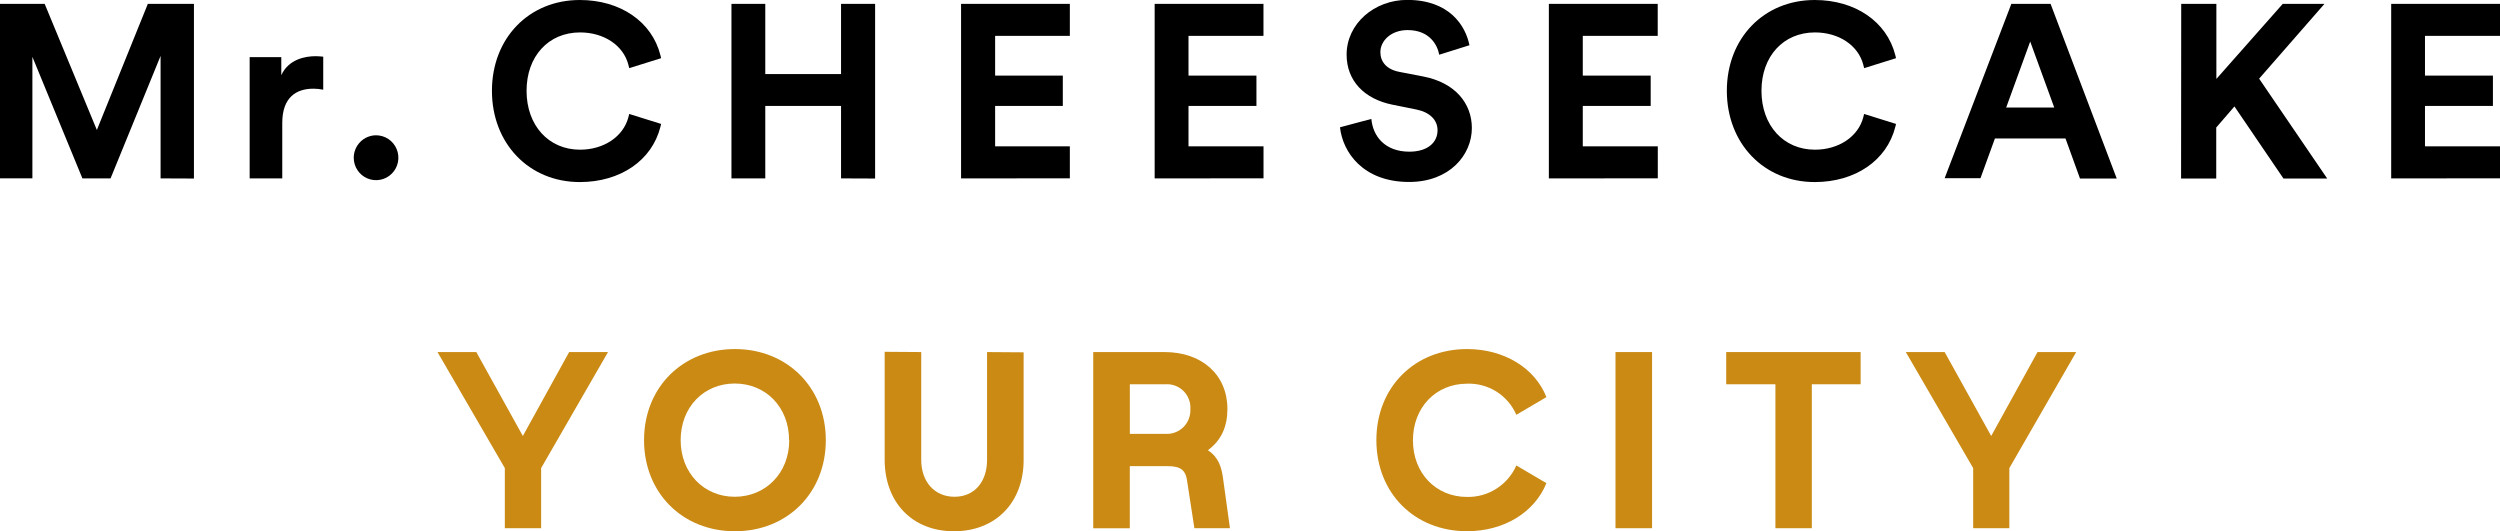 <svg width="160" height="34" viewBox="0 0 160 34" fill="none" xmlns="http://www.w3.org/2000/svg">
<g clip-path="url(#clip0_1461_3393)">
<path d="M10.277 11.417V3.579L7.076 11.417H5.274L2.073 3.638V11.412H0V0.246H2.858L6.199 8.319L9.462 0.246H12.412V11.426L10.277 11.417Z" fill="black"/>
<path d="M20.687 5.741C20.48 5.698 20.27 5.676 20.059 5.676C18.991 5.676 18.065 6.196 18.065 7.87V11.417H15.978V3.658H18.003V4.811C18.473 3.785 19.542 3.596 20.2 3.596C20.372 3.596 20.529 3.613 20.687 3.627V5.741Z" fill="black"/>
<path d="M24.065 8.658C24.348 8.658 24.624 8.742 24.86 8.899C25.095 9.057 25.279 9.281 25.387 9.544C25.495 9.806 25.524 10.095 25.469 10.374C25.414 10.653 25.278 10.909 25.078 11.11C24.878 11.311 24.623 11.448 24.346 11.503C24.068 11.558 23.781 11.53 23.519 11.421C23.258 11.312 23.035 11.127 22.878 10.89C22.721 10.654 22.638 10.376 22.639 10.092C22.641 9.712 22.792 9.349 23.059 9.081C23.326 8.812 23.687 8.661 24.065 8.658Z" fill="black"/>
<path d="M53.827 11.417V6.781H48.978V11.417H46.813V0.246H48.978V4.74H53.827V0.246H56.007V11.426L53.827 11.417Z" fill="black"/>
<path d="M61.508 11.417V0.246H68.47V2.295H63.688V4.839H68.02V6.778H63.688V9.365H68.47V11.414L61.508 11.417Z" fill="black"/>
<path d="M73.898 11.417V0.246H80.862V2.295H76.064V4.839H80.412V6.778H76.064V9.365H80.865V11.414L73.898 11.417Z" fill="black"/>
<path d="M92.11 3.502C92 2.886 91.496 1.925 90.085 1.925C89.035 1.925 88.344 2.603 88.344 3.338C88.344 3.952 88.737 4.441 89.553 4.599L91.106 4.899C93.131 5.295 94.199 6.617 94.199 8.195C94.199 9.913 92.773 11.646 90.183 11.646C87.235 11.646 85.933 9.741 85.759 8.147L87.767 7.61C87.863 8.715 88.63 9.707 90.2 9.707C91.362 9.707 92.003 9.125 92.003 8.336C92.003 7.689 91.519 7.186 90.656 7.01L89.103 6.697C87.328 6.335 86.183 5.181 86.183 3.497C86.183 1.518 87.955 -0.006 90.059 -0.006C92.757 -0.006 93.792 1.634 94.045 2.895L92.11 3.502Z" fill="black"/>
<path d="M99.127 11.417V0.246H106.094V2.295H101.298V4.839H105.644V6.778H101.298V9.365H106.099V11.414L99.127 11.417Z" fill="black"/>
<path d="M40.217 7.505C39.888 8.746 38.642 9.58 37.123 9.58C35.11 9.58 33.7 8.028 33.7 5.812C33.7 3.596 35.107 2.075 37.123 2.075C38.659 2.075 39.899 2.909 40.217 4.147L40.271 4.362L42.313 3.723L42.265 3.528C41.722 1.385 39.7 0 37.109 0C33.849 0 31.484 2.445 31.484 5.812C31.484 9.178 33.849 11.652 37.109 11.652C39.7 11.652 41.722 10.27 42.265 8.124L42.313 7.932L40.268 7.293L40.217 7.505Z" fill="black"/>
<path d="M132.192 8.862H127.675L126.75 11.406H124.457L128.727 0.246H131.236L135.471 11.426H133.12L132.192 8.862ZM128.395 6.883H131.472L129.933 2.657L128.395 6.883Z" fill="black"/>
<path d="M153.036 11.417V0.246H160.003V2.295H155.199V4.839H159.547V6.778H155.199V9.365H160.003V11.414L153.036 11.417Z" fill="black"/>
<path d="M139.598 0.246H141.848V5.051L146.097 0.246H148.767L144.584 5.034L148.941 11.426H146.142L143.004 6.812L141.839 8.161V11.426H139.589L139.598 0.246Z" fill="black"/>
<path d="M119.251 7.505C118.925 8.746 117.679 9.58 116.157 9.58C114.143 9.58 112.734 8.028 112.734 5.812C112.734 3.596 114.141 2.075 116.157 2.075C117.693 2.075 118.933 2.909 119.251 4.147L119.305 4.362L121.347 3.723L121.299 3.528C120.756 1.385 118.734 0 116.143 0C112.883 0 110.518 2.445 110.518 5.812C110.518 9.178 112.883 11.652 116.143 11.652C118.734 11.652 120.756 10.27 121.299 8.124L121.347 7.932L119.302 7.293L119.251 7.505Z" fill="black"/>
<path d="M38.913 22.532L34.632 29.958V33.805H32.309V29.958L28 22.532H30.483L33.462 27.903L36.426 22.532H38.913Z" fill="#CA8A13"/>
<path d="M41.219 28.169C41.219 24.776 43.703 22.34 47.036 22.34C50.369 22.34 52.852 24.788 52.852 28.169C52.852 31.549 50.386 34 47.036 34C43.686 34 41.219 31.552 41.219 28.169ZM50.501 28.169C50.501 26.06 49.013 24.545 47.024 24.545C45.036 24.545 43.562 26.06 43.562 28.169C43.562 30.277 45.053 31.793 47.024 31.793C48.996 31.793 50.512 30.28 50.512 28.169H50.501Z" fill="#CA8A13"/>
<path d="M56.618 29.41V22.515L58.958 22.532V29.427C58.958 30.826 59.802 31.793 61.09 31.793C62.378 31.793 63.172 30.826 63.172 29.427V22.532L65.512 22.549V29.441C65.512 32.149 63.734 34 61.056 34C58.379 34 56.618 32.149 56.618 29.41Z" fill="#CA8A13"/>
<path d="M78.717 33.805H76.441L75.96 30.681C75.862 30.116 75.575 29.834 74.757 29.834H72.307V33.811H69.967V22.532H74.532C76.936 22.532 78.554 23.999 78.554 26.173C78.554 27.267 78.185 28.169 77.305 28.813C78.008 29.279 78.168 29.924 78.264 30.537L78.717 33.805ZM76.185 26.173C76.197 25.96 76.163 25.747 76.086 25.548C76.009 25.349 75.891 25.169 75.74 25.02C75.588 24.87 75.407 24.755 75.208 24.681C75.009 24.608 74.797 24.578 74.585 24.593H72.31V27.767H74.585C74.797 27.781 75.01 27.75 75.21 27.674C75.409 27.599 75.591 27.483 75.742 27.332C75.893 27.181 76.01 27 76.086 26.8C76.162 26.6 76.195 26.386 76.183 26.173H76.185Z" fill="#CA8A13"/>
<path d="M88.088 28.169C88.088 24.776 90.541 22.34 93.891 22.34C96.262 22.34 98.233 23.547 98.97 25.415L97.046 26.546C96.78 25.934 96.336 25.417 95.774 25.062C95.211 24.708 94.555 24.531 93.891 24.556C91.902 24.556 90.428 26.071 90.428 28.18C90.428 30.289 91.902 31.804 93.891 31.804C94.555 31.818 95.21 31.635 95.771 31.276C96.332 30.919 96.776 30.402 97.046 29.791L98.97 30.922C98.216 32.788 96.262 33.997 93.891 33.997C90.524 34 88.088 31.552 88.088 28.169Z" fill="#CA8A13"/>
<path d="M103.392 22.532H105.732V33.805H103.392V22.532Z" fill="#CA8A13"/>
<path d="M113.627 24.593H110.477V22.532H119.08V24.593H115.956V33.805H113.627V24.593Z" fill="#CA8A13"/>
<path d="M132.876 22.532L128.598 29.958V33.805H126.283V29.958L121.972 22.532H124.458L127.437 27.903L130.401 22.532H132.876Z" fill="#CA8A13"/>
</g>
<defs>
<clipPath id="clip0_1461_3393">
<rect width="160" height="34" fill="white"/>
</clipPath>
</defs>
</svg>
